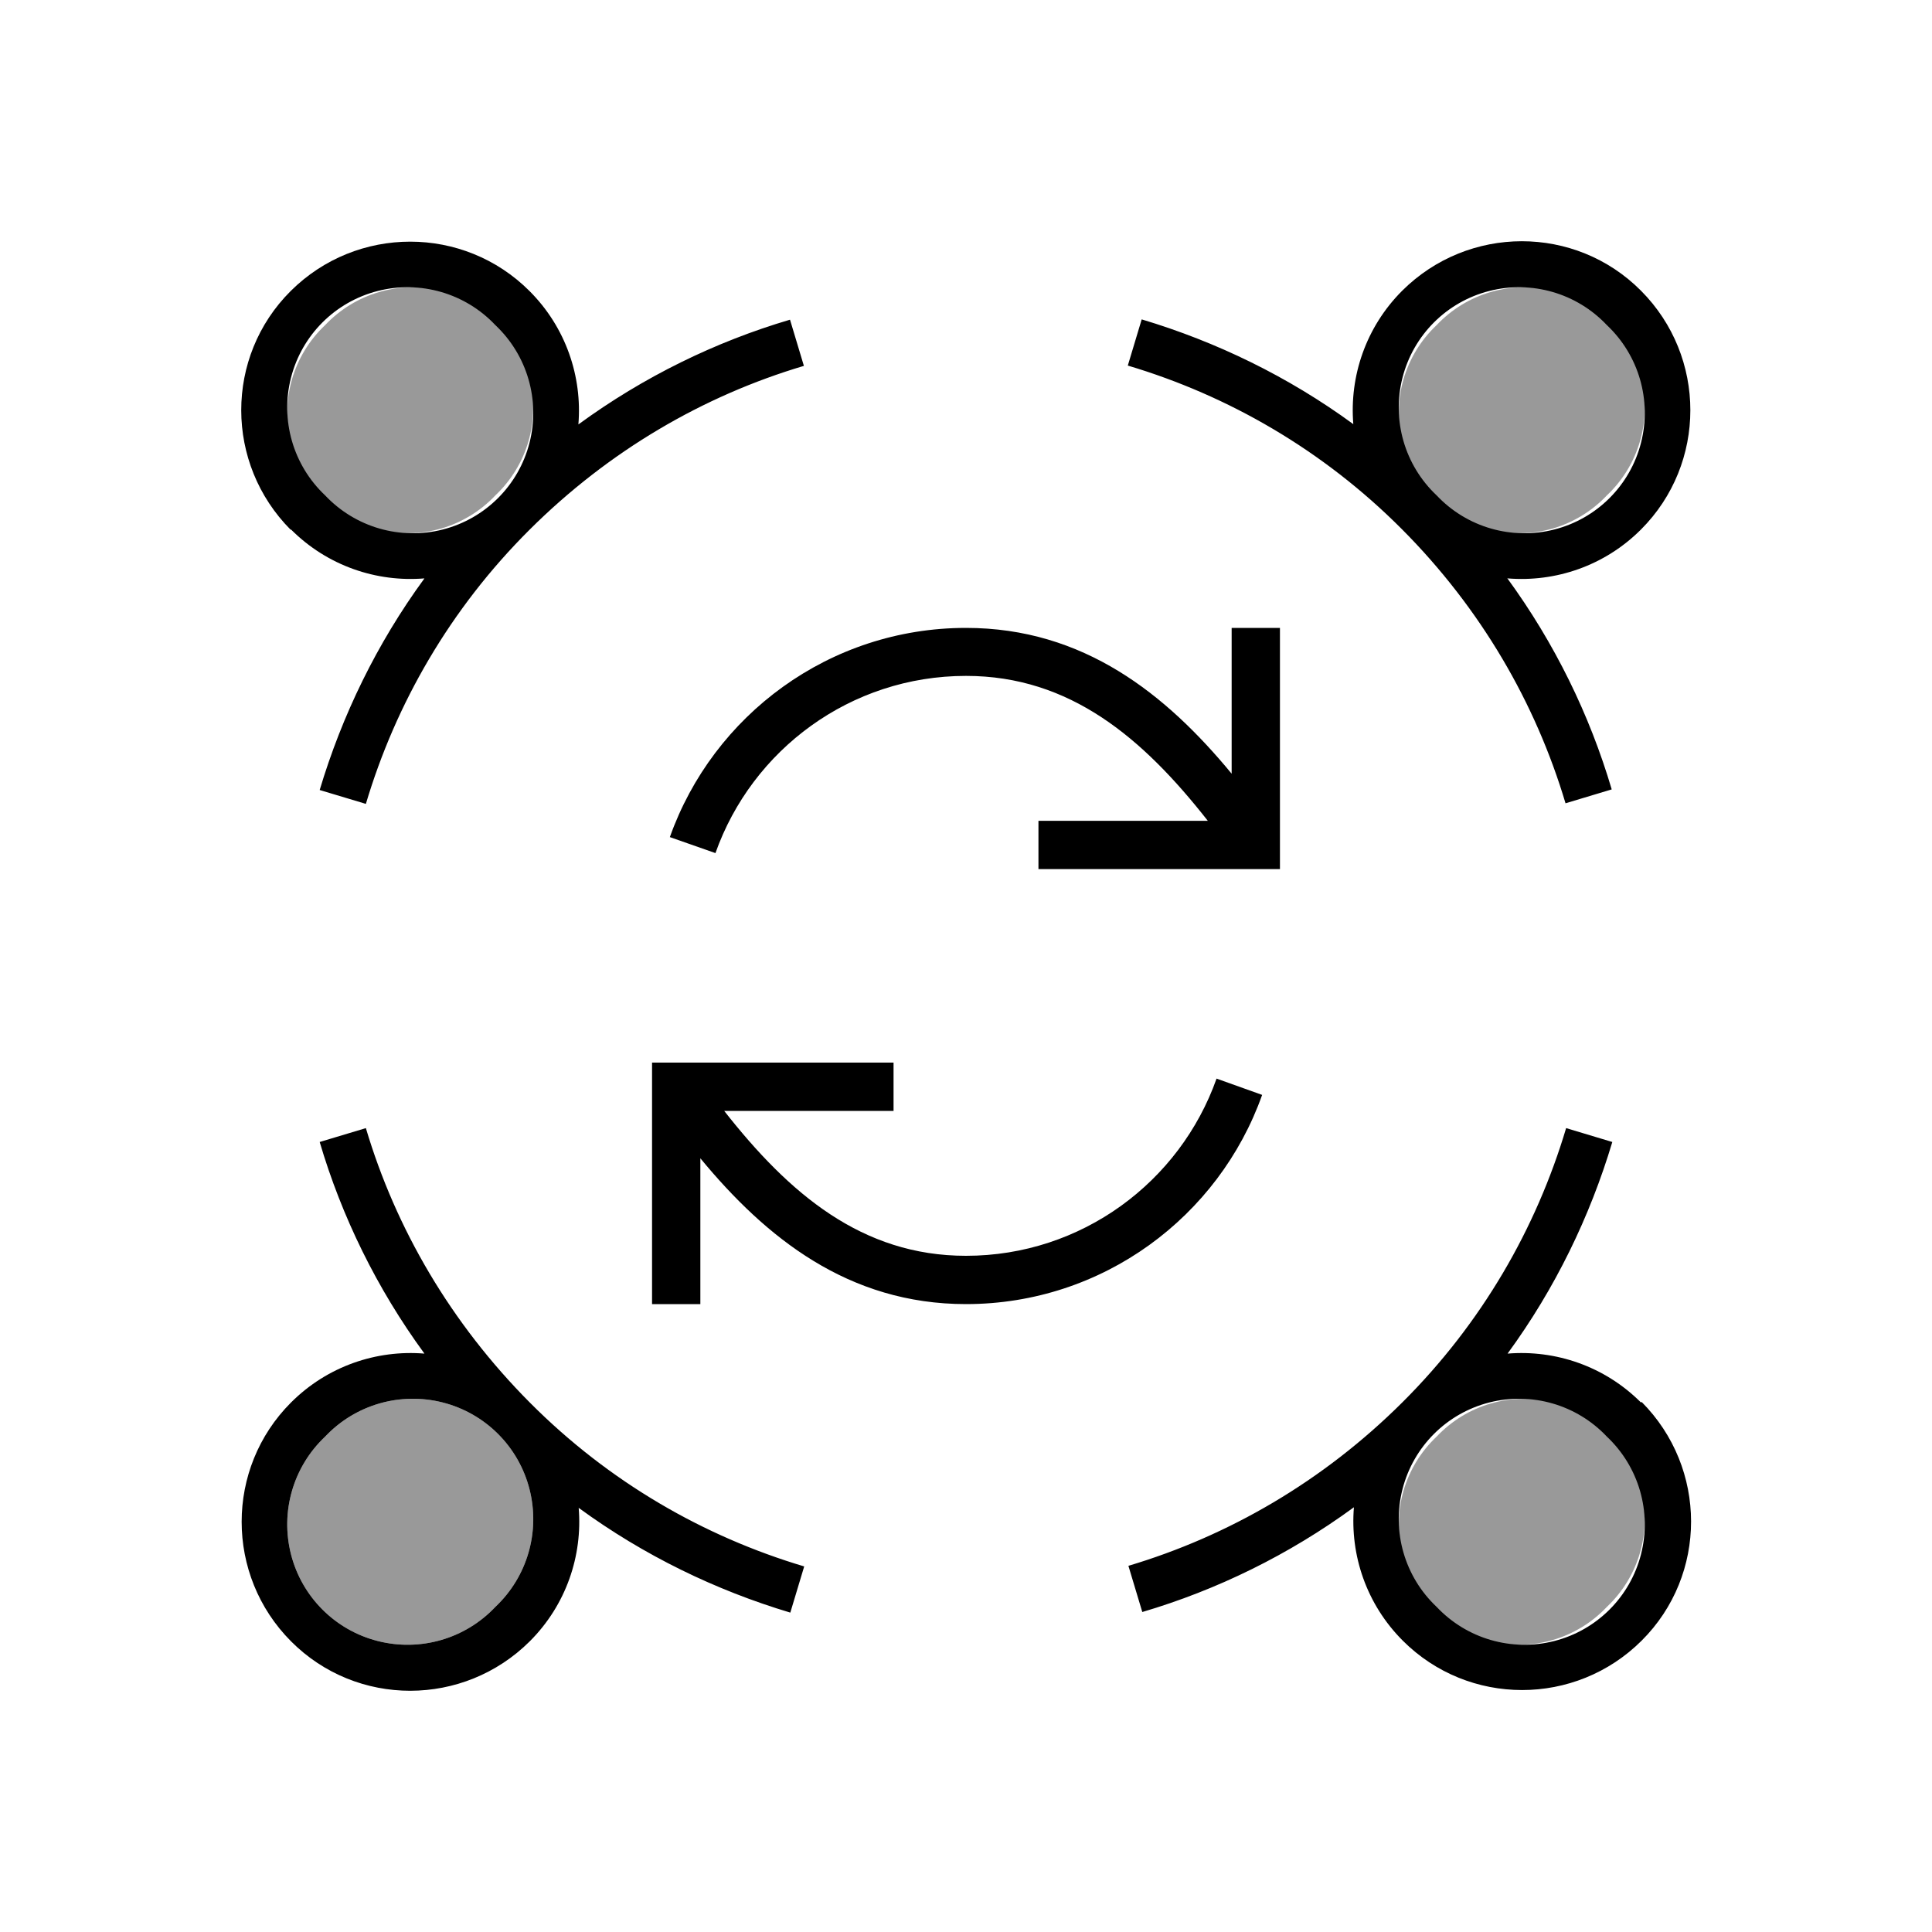 <svg xmlns="http://www.w3.org/2000/svg" viewBox="0 0 640 640"><!--! Font Awesome Pro 7.1.0 by @fontawesome - https://fontawesome.com License - https://fontawesome.com/license (Commercial License) Copyright 2025 Fonticons, Inc. --><path opacity=".4" fill="currentColor" d="M107.7 107.7C97.1 117.7 92.8 132.6 96.4 146.7C100 160.8 111 171.8 125.1 175.4C139.2 179 154.1 174.7 164.1 164.1C174.7 154.1 179 139.2 175.4 125.1C171.8 111 160.8 100 146.7 96.4C132.6 92.8 117.7 97.1 107.7 107.7zM107.7 475.9C97.1 485.9 92.8 500.8 96.4 514.9C100 529 111 540 125.1 543.6C139.2 547.2 154.1 542.9 164.1 532.3C174.7 522.3 179 507.4 175.4 493.3C171.8 479.2 160.8 468.2 146.7 464.6C132.6 461 117.7 465.3 107.7 475.9zM475.9 107.7C465.3 117.7 461 132.6 464.6 146.7C468.2 160.8 479.2 171.8 493.3 175.4C507.4 179 522.3 174.7 532.3 164.1C542.9 154.1 547.2 139.2 543.6 125.1C540 111 529 100 514.9 96.4C500.8 92.8 485.9 97.1 475.9 107.7zM475.9 475.9C465.3 485.9 461 500.8 464.6 514.9C468.2 529 479.2 540 493.3 543.6C507.4 547.2 522.3 542.9 532.3 532.3C542.9 522.3 547.2 507.4 543.6 493.3C540 479.2 529 468.2 514.9 464.6C500.8 461 485.9 465.3 475.9 475.9z"/><path fill="currentColor" d="M107.7 164.1C97.1 154.1 92.8 139.2 96.4 125.1C100 111 111 100 125.1 96.4C139.2 92.8 154.1 97.1 164.1 107.7C174.7 117.7 179 132.6 175.4 146.7C171.8 160.8 160.8 171.8 146.7 175.4C132.6 179 117.7 174.7 107.7 164.1zM96.4 175.4C108.5 187.5 124.8 192.9 140.6 191.6C124.8 213.2 113.3 237 105.9 261.7L121.2 266.3C131.1 233.1 149.1 201.7 175.4 175.5C201.7 149.3 233 131.1 266.3 121.2L261.7 105.9C237 113.2 213.2 124.8 191.6 140.6C192.9 124.8 187.5 108.5 175.4 96.4C153.6 74.6 118.2 74.6 96.3 96.4C74.4 118.2 74.5 153.6 96.3 175.5zM475.9 164.1C465.3 154.1 461 139.2 464.6 125.1C468.2 111 479.2 100 493.3 96.4C507.4 92.8 522.3 97.1 532.3 107.7C542.9 117.7 547.2 132.6 543.6 146.7C540 160.8 529 171.8 514.9 175.4C500.8 179 485.9 174.7 475.9 164.1zM499.4 191.6C515.2 192.9 531.5 187.5 543.6 175.4C565.4 153.6 565.4 118.2 543.6 96.3C521.8 74.4 486.4 74.5 464.5 96.3C452.4 108.4 447 124.7 448.3 140.5C426.7 124.7 402.9 113.2 378.2 105.8L373.6 121.1C406.8 131 438.2 149 464.4 175.3C490.6 201.6 508.7 232.9 518.6 266.1L533.9 261.5C526.6 236.8 515 213 499.2 191.4zM107.7 475.9C117.7 465.3 132.6 461 146.7 464.6C160.8 468.2 171.8 479.2 175.4 493.3C179 507.4 174.7 522.3 164.1 532.3C154.1 542.9 139.2 547.2 125.1 543.6C111 540 100 529 96.4 514.9C92.8 500.8 97.1 485.9 107.7 475.9zM96.4 464.6C74.6 486.4 74.6 521.8 96.4 543.7C118.2 565.6 153.6 565.5 175.5 543.7C187.6 531.6 193 515.3 191.7 499.5C213.3 515.3 237.1 526.8 261.8 534.2L266.4 518.9C233.2 509 201.8 491 175.6 464.7C149.4 438.4 131.1 407 121.2 373.7L105.9 378.3C113.2 403 124.8 426.8 140.6 448.4C124.8 447.1 108.5 452.5 96.4 464.6zM532.3 475.9C542.9 485.9 547.2 500.8 543.6 514.9C540 529 529 540 514.9 543.6C500.8 547.2 485.9 542.9 475.9 532.3C465.3 522.3 461 507.4 464.6 493.3C468.2 479.2 479.2 468.2 493.3 464.6C507.4 461 522.3 465.3 532.3 475.9zM543.6 464.6C531.5 452.5 515.2 447.1 499.4 448.4C515.2 426.8 526.7 403 534.1 378.3L518.8 373.7C508.9 406.9 490.9 438.3 464.6 464.5C438.3 490.7 407 508.8 373.8 518.7L378.4 534C403.1 526.7 426.9 515.1 448.5 499.3C447.2 515.1 452.6 531.4 464.7 543.5C486.5 565.3 521.9 565.3 543.8 543.5C565.7 521.7 565.6 486.3 543.8 464.4zM424 216L424 208L408 208L408 256.3C386.3 230 359 208 320 208C274.7 208 236.2 237 221.9 277.3L237 282.6C249.1 248.4 281.7 223.9 320 223.9C354.5 223.9 378.6 244.5 400.1 271.9L344 271.9L344 287.9L424 287.9L424 215.9zM216 432L232 432L232 383.7C253.7 410 281 432 320 432C365.3 432 403.8 403 418.1 362.7L403 357.3C390.9 391.5 358.3 416 320 416C285.5 416 261.4 395.4 239.9 368L296 368L296 352L216 352L216 432z"/></svg>